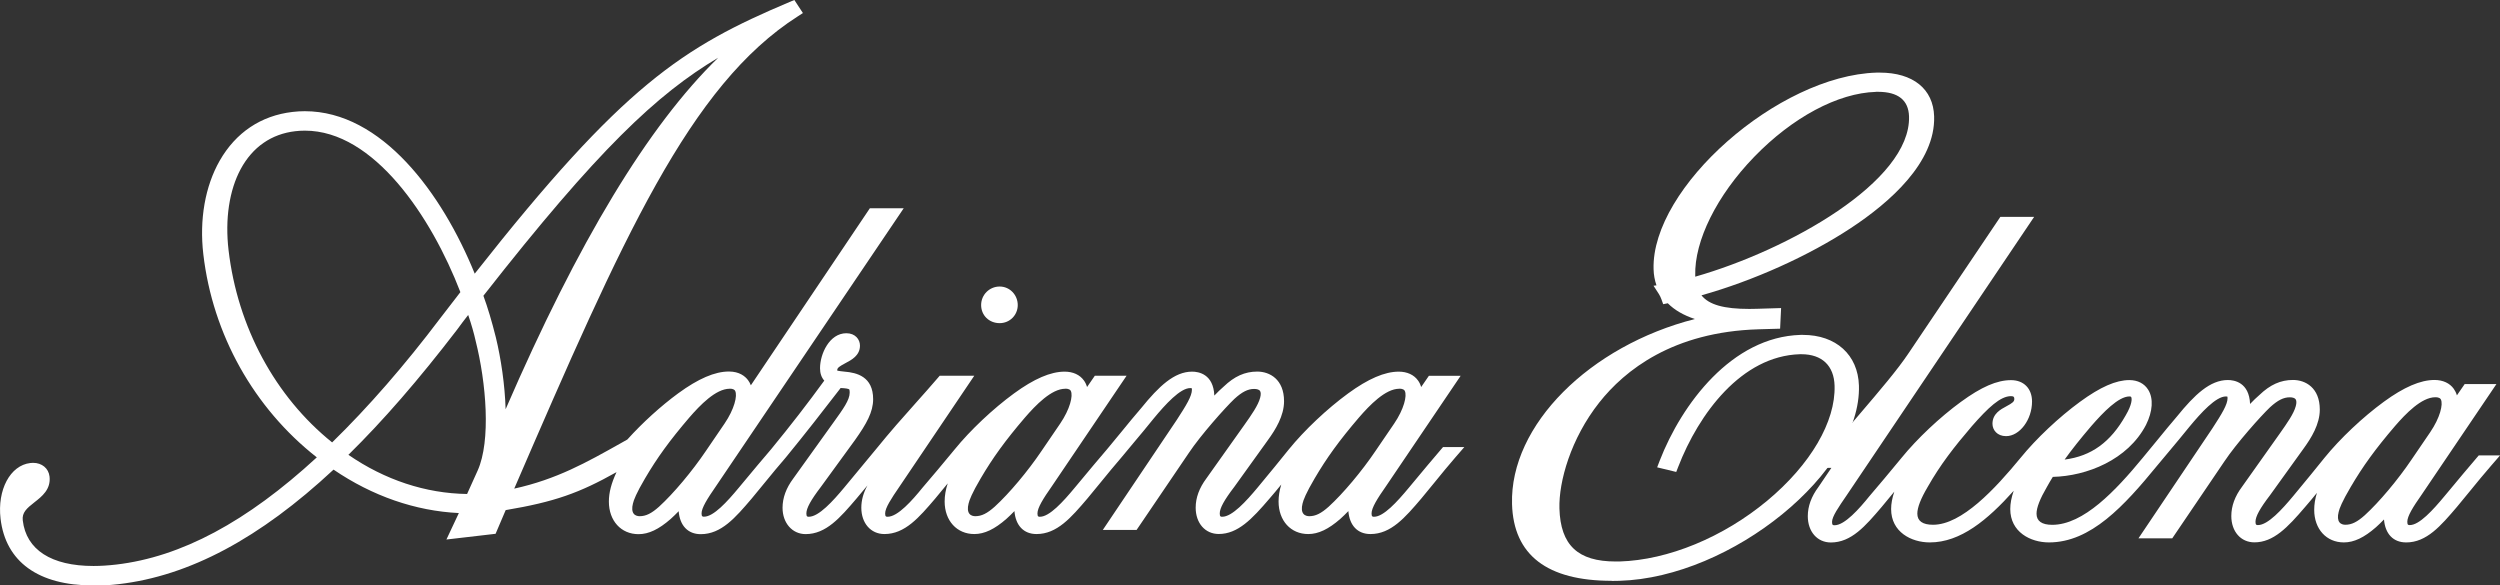 <svg height="95.13" width="406.24" viewBox="0 0 406.24 95.13" data-name="Layer 2" id="Layer_2" xmlns="http://www.w3.org/2000/svg">
  <rect x="0" y="0" width="406.24" height="95.13" fill="#333333" stroke="none"/>
  <defs>
    <style>
      .cls-1 {
        fill: #fff;
      }
    </style>
  </defs>
  <g data-name="Layer 2" id="Layer_2-2">
    <g>
      <path d="M261.89,94.38c-10.5,0-15.95-4.19-16.19-12.46-.38-12.85,12.64-25.72,29.71-30.08-1.87-.62-3.32-1.47-4.4-2.56l-.75.15-.29-.81c-.11-.3-.25-.59-.42-.86l-.86-1.33.48-.06c-.29-.84-.45-1.71-.47-2.63-.39-13.26,20.27-31.47,36.24-31.94.18,0,.35,0,.52,0,5.4,0,8.7,2.66,8.83,7.12.22,7.48-7.24,14-13.53,18.14-6.86,4.52-15.84,8.56-24.28,10.93,1.23,1.54,3.65,2.21,7.78,2.21.39,0,.79,0,1.2-.02l3.96-.12-.16,3.35-3.5.1c-13.94.41-21.77,6.69-25.88,11.89-4.65,5.88-6.6,12.88-6.48,17.22.17,5.96,2.99,8.62,9.13,8.62.21,0,.42,0,.63,0,7.89-.23,16.86-3.93,24.02-9.89,7.02-5.85,11.11-12.83,10.93-18.67-.09-3.26-2.05-5.12-5.38-5.12h-.26c-9.47.28-16.42,9.64-19.77,18.31l-.32.82-3.1-.75.41-1.07c3.58-9.23,11.73-20.12,22.89-20.45.13,0,.26,0,.39,0,5.38,0,8.95,3.24,9.1,8.25.41,13.99-20.69,31.18-38.92,31.71-.43.01-.84.02-1.25.02ZM304.82,14.93c-6.15.18-13.55,4.13-19.78,10.57-6.07,6.27-9.73,13.65-9.57,19.27,0,.07,0,.13,0,.19,15.12-4.32,35.05-15.46,34.74-26.04-.08-2.65-1.78-4-5.05-4-.12,0-.23,0-.35,0Z" class="cls-1"></path>
      <path d="M292.61,55.4c-10.5.31-18.35,10.43-21.99,19.81l1.14.28c3.55-9.17,10.89-18.66,20.67-18.95,4.01-.12,6.55,2.18,6.67,6.09.38,12.97-18.52,29.08-35.92,29.59-7.1.21-10.59-2.89-10.79-9.58-.24-8.24,6.97-29.36,33.33-30.13l2.57-.08.06-1.34-2.88.08c-5.97.17-9.3-.86-10.52-3.81,15.85-4.17,38.69-16.07,38.32-28.43-.12-4.02-3.07-6.3-8.32-6.15-15.65.46-35.63,18.56-35.26,30.91.04,1.34.38,2.46.93,3.48-.08.01-.16.02-.23.03.22.33.39.69.53,1.07.15-.03.3-.06.46-.09,1.71,2.01,4.62,3.06,8.24,3.57v.21c-19.89,3.36-33.28,17.56-32.92,29.92.23,7.93,5.5,11.79,16.41,11.47,18.22-.53,38.33-17.61,37.95-30.68-.14-4.94-3.82-7.41-8.46-7.27ZM274.47,44.8c-.37-12.56,16.52-30.47,30.32-30.87,4.53-.13,6.35,2.08,6.43,4.96.35,11.84-21.47,23.3-36.6,27.35-.12-.51-.13-.92-.14-1.44Z" class="cls-1"></path>
      <path d="M162.44,52.51c-1.72,0-3.01-1.27-3.01-2.94s1.35-3.01,3.01-3.01,2.94,1.38,2.94,3.01-1.29,2.94-2.94,2.94Z" class="cls-1"></path>
      <path d="M162.44,51.51c1.07,0,1.94-.8,1.94-1.94,0-1.07-.87-2.01-1.94-2.01-1.14,0-2.01.94-2.01,2.01,0,1.14.87,1.94,2.01,1.94Z" class="cls-1"></path>
      <path d="M15.09,95.13c-8.86,0-14.18-3.85-15-10.85-.55-4.69,1.57-8.66,4.83-9.04.16-.02.31-.03.45-.03,1.45,0,2.52.89,2.68,2.22.24,2.09-1.25,3.25-2.44,4.18-1.28,1-2.06,1.68-1.91,2.96.56,4.77,4.64,7.4,11.5,7.4,1.15,0,2.39-.08,3.68-.23,10.54-1.23,21.21-6.93,32.6-17.42-10.22-8.01-16.92-19.97-18.44-33-.66-5.65.29-11.05,2.66-15.21,2.62-4.58,6.71-7.32,11.82-7.92.67-.08,1.34-.12,2.01-.12,12.5,0,22.31,13.34,27.61,26.4C101.28,13.8,110.92,7.67,128.31.32l.77-.32,1.39,2.12-.85.55c-17.55,11.23-28.42,35.94-46.06,76.73,6.9-1.52,11.74-4.25,17.28-7.36l1.1-.62c2.46-2.73,5.47-5.46,8.27-7.51,3.26-2.38,5.95-3.54,8.23-3.54,1.7,0,2.63.76,3.11,1.4.19.25.34.53.46.84l19.34-28.77h5.5l-30.47,45.11c-1.47,2.12-2.38,3.59-2.38,4.47,0,.54.17.54.41.54,1.53,0,3.72-2.39,5.66-4.73l.75-.9c1.49-1.79,3.11-3.74,4.49-5.34,3.21-3.91,5.9-7.39,8.63-11.14-.46-.52-.69-1.19-.69-2.01,0-2.33,1.53-5.69,4.28-5.69,1.45,0,2.21,1.01,2.21,2.01,0,1.61-1.37,2.33-2.38,2.86-.92.49-1.31.75-1.31,1.09,0,.09.01.12.01.12.11.05.85.12,1.17.16,1.99.16,4.65.8,4.65,4.48,0,2.08-1.08,4-2.93,6.61l-5.57,7.65c-1.63,2.13-2.35,3.46-2.35,4.3,0,.54.17.54.41.54,1.6,0,3.9-2.53,5.73-4.73l5.16-6.23c2.31-2.85,4.42-5.23,6.47-7.52,1.22-1.37,2.41-2.7,3.59-4.08l.3-.35h5.62l-12.17,18.04c-1.31,1.91-2.31,3.43-2.31,4.33,0,.54.17.54.41.54,1.65,0,4.02-2.69,5.66-4.72,1.6-1.85,3.3-3.9,4.8-5.71l.44-.53c2.53-3.11,6.22-6.59,9.63-9.08,3.26-2.38,5.95-3.54,8.23-3.54,1.35,0,2.47.51,3.13,1.44.2.27.38.62.51,1.06l1.26-1.83h5.16l-12.11,17.91c-1.47,2.09-2.37,3.56-2.37,4.46,0,.54.17.54.41.54,1.53,0,3.72-2.39,5.66-4.73l.75-.9c1.49-1.79,3.11-3.74,4.49-5.34.76-.9,1.57-1.89,2.37-2.87,1.07-1.31,2.18-2.67,3.19-3.83,2.86-3.53,5.37-5.91,8.26-5.91,1.05,0,3.47.39,3.61,3.89.53-.55,1.04-1.05,1.51-1.45,1.75-1.68,3.45-2.45,5.47-2.45s4.35,1.26,4.35,4.82c0,2.38-1.39,4.61-2.6,6.28l-5.49,7.64c-1.64,2.14-2.36,3.46-2.36,4.31,0,.54.17.54.41.54,1.6,0,3.9-2.53,5.73-4.73,2.06-2.48,3.77-4.57,5.08-6.21,2.54-3.13,6.23-6.61,9.64-9.1,3.26-2.38,5.95-3.54,8.23-3.54,1.35,0,2.47.51,3.13,1.44.2.27.38.62.51,1.06l1.26-1.83h5.16l-12.11,17.91c-1.47,2.09-2.37,3.56-2.37,4.46,0,.54.17.54.41.54,1.53,0,3.72-2.39,5.66-4.73l.75-.9c1.49-1.79,3.11-3.74,4.49-5.34l.3-.35h3.46l-1.44,1.66c-1.1,1.26-2.28,2.71-3.42,4.11-.73.89-1.45,1.77-2.12,2.58-2.65,3.11-4.94,5.78-8.27,5.78-2.08,0-3.4-1.38-3.59-3.73-.44.45-.88.89-1.3,1.26-1.92,1.68-3.57,2.47-5.22,2.47-2.84,0-4.82-2.17-4.82-5.29,0-.88.14-1.78.44-2.76-.64.79-1.28,1.56-1.9,2.27-2.88,3.38-5.17,5.77-8.26,5.77-2.21,0-3.75-1.76-3.75-4.28,0-1.62.59-3.21,1.74-4.75l6.19-8.72c1.1-1.55,2.23-3.16,2.55-4.4.14-.52.12-.91-.04-1.12-.15-.19-.49-.3-.94-.3-1.01,0-1.95.47-3.21,1.62-1.5,1.43-5.47,5.88-7.41,8.79l-8.48,12.5h-5.49l12.04-17.91c1.52-2.34,2.44-3.84,2.44-4.87,0-.16-.03-.24-.04-.25,0,0,0,0,0,0-.02,0-.1-.02-.23-.02-1.63,0-4.03,2.64-5.93,4.93-1.04,1.3-2.26,2.76-3.43,4.15-.62.74-1.23,1.47-1.79,2.15-1.11,1.28-2.29,2.72-3.43,4.12-.73.9-1.45,1.78-2.13,2.59-2.65,3.11-4.94,5.78-8.27,5.78-2.08,0-3.4-1.38-3.59-3.73-.44.45-.88.89-1.3,1.26-1.92,1.68-3.57,2.47-5.22,2.47-2.84,0-4.82-2.17-4.82-5.29,0-.94.16-1.9.5-2.94-.69.85-1.37,1.68-2.02,2.45-2.65,3.11-4.94,5.78-8.27,5.78-2.21,0-3.75-1.76-3.75-4.28,0-1.22.34-2.44,1-3.62-.6.74-1.21,1.46-1.79,2.14-2.64,3.09-4.93,5.77-8.26,5.77-2.17,0-3.75-1.8-3.75-4.28,0-1.61.59-3.21,1.74-4.75l6.59-9.19c1.5-2.08,2.58-3.58,2.58-4.75,0-.45-.07-.54-.07-.54s-.13-.14-.89-.2h-.03c-.16,0-.33-.01-.48-.03-2.69,3.49-5.78,7.47-8.89,11.26-1.12,1.28-2.3,2.73-3.44,4.12-.73.9-1.45,1.78-2.13,2.59-2.65,3.11-4.94,5.78-8.27,5.78-2.08,0-3.4-1.38-3.59-3.73-.44.45-.88.89-1.3,1.26-1.92,1.68-3.57,2.47-5.22,2.47-2.84,0-4.82-2.17-4.82-5.29,0-1.46.39-2.96,1.24-4.79-6.06,3.4-10.05,4.83-18.01,6.17l-1.64,3.85-7.99.93,2.02-4.3c-7.06-.34-14.05-2.76-20.36-7.06-12,11.18-23.42,17.27-34.9,18.61-1.45.17-2.84.25-4.15.25ZM227.37,63.17c-2.24,0-4.81,2.67-6.55,4.68-3.21,3.75-5.22,6.53-7.2,9.9-1.41,2.39-1.84,3.53-1.96,4.07-.19.74-.14,1.32.13,1.66.26.33.67.4.97.4,1.01,0,1.92-.45,3.15-1.55,2.34-2.13,5.4-5.78,7.61-9.06l3.02-4.43c1.6-2.35,2.13-4.55,1.73-5.32-.05-.1-.19-.36-.9-.36ZM173.1,63.17c-2.24,0-4.81,2.67-6.55,4.68-3.21,3.75-5.22,6.53-7.2,9.9-1.41,2.39-1.84,3.53-1.96,4.07-.19.74-.14,1.32.13,1.66.26.33.67.4.97.4,1.01,0,1.92-.45,3.15-1.55,2.34-2.13,5.4-5.78,7.61-9.06l3.02-4.43c1.6-2.35,2.13-4.55,1.73-5.32-.05-.1-.19-.36-.9-.36ZM118.56,63.17c-2.24,0-4.81,2.67-6.55,4.68-3.21,3.75-5.22,6.53-7.2,9.9-1.41,2.39-1.84,3.53-1.96,4.07-.19.74-.14,1.32.13,1.66.26.33.67.4.97.4,1.01,0,1.92-.45,3.15-1.55,2.34-2.13,5.4-5.78,7.61-9.06l3.02-4.43c1.6-2.35,2.13-4.55,1.73-5.32-.05-.1-.19-.36-.9-.36ZM56.62,73.91c5.92,4.08,12.56,6.27,19.28,6.36l1.71-3.79c2.2-4.88,1.38-14.35-.32-21.09-.28-1.26-.67-2.62-1.21-4.21-.61.78-1.22,1.58-1.82,2.41-6.26,8.16-12.04,14.81-17.64,20.31ZM49.55,21.23c-.52,0-1.05.03-1.57.09-3.87.45-6.93,2.57-8.86,6.14-1.87,3.46-2.57,8.14-1.98,13.2,1.46,12.46,7.57,23.79,16.83,31.23,5.87-5.73,11.78-12.51,17.57-20.18l3.27-4.24c-4.71-12.23-14.05-26.24-25.26-26.24ZM78.55,48.06c.71,1.94,1.36,4.12,2.03,6.79.81,3.35,1.47,7.7,1.58,11.65,11.79-27.22,23.17-46.06,34.54-57.12-9.96,5.94-19.5,14.87-38.15,38.68Z" class="cls-1"></path>
      <path d="M229.64,79.86c-2.61,3.15-4.62,5.09-6.43,5.09-.94,0-1.41-.6-1.41-1.54,0-1.14.8-2.55,2.55-5.03l11.05-16.35h-2.75l-2.95,4.29h-.07c1.07-3.15-.07-4.96-2.41-4.96-1.74,0-4.15.8-7.64,3.35-3.48,2.55-7.1,6.03-9.45,8.91-1.54,1.94-3.42,4.22-5.09,6.23-2.61,3.15-4.69,5.09-6.5,5.09-.94,0-1.41-.6-1.41-1.54,0-1.14.8-2.61,2.55-4.89l5.49-7.64c1.41-1.94,2.41-3.82,2.41-5.7,0-2.68-1.54-3.82-3.35-3.82s-3.22.67-4.82,2.21c-1.27,1.07-2.95,3.01-4.09,4.35h-.07c.74-1.27,1-2.28,1-3.35,0-1.88-.67-3.21-2.61-3.21-2.55,0-4.96,2.41-7.5,5.56-1.74,2.01-3.75,4.56-5.56,6.7h0c-1.61,1.88-3.55,4.22-5.23,6.23-2.61,3.15-4.62,5.09-6.43,5.09-.94,0-1.41-.6-1.41-1.54,0-1.14.8-2.55,2.55-5.03l11.05-16.35h-2.75l-2.95,4.29h-.07c1.07-3.15-.07-4.96-2.41-4.96-1.74,0-4.15.8-7.64,3.35-3.48,2.55-7.1,6.03-9.45,8.91-1.61,1.94-3.48,4.22-5.23,6.23-2.55,3.15-4.62,5.09-6.43,5.09-.94,0-1.41-.6-1.41-1.54,0-1.14.87-2.55,2.48-4.89l11.12-16.48h-3.28c-3.15,3.68-6.37,7.04-10.05,11.59h0l-5.16,6.23c-2.61,3.15-4.69,5.09-6.5,5.09-.94,0-1.41-.6-1.41-1.54,0-1.14.8-2.61,2.55-4.89l5.56-7.64c1.81-2.55,2.75-4.29,2.75-6.03,0-2.41-1.27-3.28-3.75-3.48-1.34-.13-2.08-.27-2.08-1.27,0-2.01,3.69-1.94,3.69-3.95,0-.54-.4-1.01-1.21-1.01-2.01,0-3.28,2.75-3.28,4.69,0,.94.4,1.47,1.07,1.81-2.75,3.82-5.56,7.5-9.25,11.99h0c-1.61,1.88-3.55,4.22-5.23,6.23-2.61,3.15-4.62,5.09-6.43,5.09-.94,0-1.41-.6-1.41-1.54,0-1.14.87-2.61,2.55-5.03l29.41-43.55h-3.08l-20.77,30.89h-.07c.74-2.55-.27-4.35-2.61-4.35-1.74,0-4.15.8-7.64,3.35-2.93,2.14-5.94,4.94-8.23,7.49-6.73,3.77-12.07,7-20.69,8.54C100.25,38.27,111.03,13.37,129.07,1.82l-.38-.58c-17.29,7.31-26.95,13.41-51.85,45.25-5.55-14.7-16.32-28.79-29.21-27.28-10.13,1.18-14.86,11.27-13.61,22.02,1.64,14.02,9.12,25.69,19,33.04-10.84,10.18-22.16,17.1-34.03,18.49-10.13,1.18-15.61-2.22-16.29-8.05-.43-3.68,4.72-3.97,4.35-7.14-.1-.82-.79-1.46-2.02-1.32-2.66.31-4.43,3.83-3.95,7.93.85,7.26,7.09,10.99,18.04,9.72,12.38-1.44,23.9-8.49,34.92-18.9,6.67,4.72,14.34,7.35,22.02,7.39l-1.91,4.06,5.63-.66,1.63-3.82c9.59-1.57,13.36-3.21,21.44-8-.54.82-1.02,1.62-1.43,2.36-1,1.94-1.54,3.55-1.54,5.16,0,2.68,1.61,4.29,3.82,4.29,1.41,0,2.88-.74,4.56-2.21,1.27-1.14,2.75-2.81,3.82-4.02h.07c-.67,1.07-.94,2.01-.94,2.88,0,2.08.87,3.35,2.61,3.35,2.75,0,4.76-2.21,7.5-5.43,1.74-2.08,3.75-4.62,5.56-6.7h0c3.35-4.09,6.77-8.51,9.25-11.73.27.07.6.13,1,.13,1.54.13,1.88.6,1.88,1.74,0,1.67-1.41,3.42-3.42,6.23l-5.96,8.31c-1,1.34-1.54,2.75-1.54,4.15,0,1.94,1.14,3.28,2.75,3.28,2.75,0,4.76-2.21,7.5-5.43,1.81-2.08,3.75-4.62,5.56-6.7h0c2.14-2.61,4.76-5.63,7.04-7.91h.07l-8.58,12.6c-1,1.34-1.54,2.75-1.54,4.15,0,1.94,1.07,3.28,2.75,3.28,2.75,0,4.76-2.21,7.5-5.43,1.74-2.08,3.75-4.62,5.56-6.7,1.27-1.47,2.81-3.15,4.69-4.82h.07c-2.21,2.28-4.22,5.16-5.49,7.5-1,1.94-1.54,3.55-1.54,5.16,0,2.68,1.61,4.29,3.82,4.29,1.41,0,2.88-.74,4.56-2.21,1.27-1.14,2.75-2.81,3.82-4.02h.07c-.67,1.14-.94,2.01-.94,2.88,0,2.08.87,3.35,2.61,3.35,2.75,0,4.76-2.21,7.5-5.43,1.74-2.08,3.75-4.62,5.56-6.7h0c1.61-1.94,3.62-4.29,5.23-6.3,2.61-3.15,4.82-5.29,6.7-5.29.94,0,1.27.54,1.27,1.27,0,1.34-1,2.95-2.61,5.43l-10.99,16.35h3.08l8.17-12.06c2.01-3.02,6.03-7.5,7.57-8.98,1.41-1.27,2.55-1.88,3.89-1.88,1.54,0,2.41.94,1.94,2.68-.4,1.54-1.74,3.35-3.02,5.16l-5.9,8.31c-1.01,1.34-1.54,2.75-1.54,4.15,0,1.94,1.07,3.28,2.75,3.28,2.68,0,4.76-2.21,7.5-5.43,1.81-2.08,3.75-4.62,5.49-6.7h0c1.27-1.47,2.81-3.15,4.69-4.82h.07c-2.21,2.28-4.22,5.16-5.49,7.5-1,1.94-1.54,3.55-1.54,5.16,0,2.68,1.61,4.29,3.82,4.29,1.41,0,2.88-.74,4.56-2.21,1.27-1.14,2.75-2.81,3.82-4.02h.07c-.67,1.14-.94,2.01-.94,2.88,0,2.08.87,3.35,2.61,3.35,2.75,0,4.76-2.21,7.5-5.43,1.74-2.08,3.75-4.62,5.56-6.7h-.8c-1.61,1.88-3.55,4.22-5.23,6.23ZM36.14,40.77c-1.23-10.54,2.92-19.42,11.72-20.45,12.38-1.44,22.81,13.31,28.07,27.31l-3.6,4.67c-5.93,7.85-12.05,14.89-18.3,20.9-9.23-7.11-16.27-18.53-17.89-32.44ZM78.52,76.89l-1.98,4.38c-7.56.05-15.02-2.5-21.48-7.24,6.24-6.02,12.36-13.16,18.39-21.02.98-1.36,1.98-2.61,2.97-3.87.76,2.09,1.41,4.09,1.84,6.01,1.55,6.14,2.73,16.27.26,21.75ZM81.11,71.51l-.21.02c.71-4.54-.1-11.5-1.3-16.44-.58-2.32-1.29-4.83-2.19-7.21C101.33,17.3,110.53,10.83,124.28,4.25v.1c-14.38,9.98-28.64,32.59-43.17,67.15ZM104.33,71.22c.76-.79,1.59-1.61,2.51-2.42h.07c-.6.62-1.19,1.29-1.75,1.97-.28.15-.56.3-.83.45ZM107.77,83.07c-1.34,1.21-2.48,1.81-3.82,1.81-1.54,0-2.61-1.21-2.08-3.28.27-1.21,1.41-3.22,2.08-4.36,2.08-3.55,4.15-6.37,7.3-10.05,2.14-2.48,4.76-5.03,7.3-5.03,3.22,0,2.14,4.09,0,7.24l-3.01,4.42c-2.34,3.48-5.49,7.17-7.77,9.25ZM162.31,83.07c-1.34,1.21-2.48,1.81-3.82,1.81-1.54,0-2.61-1.21-2.08-3.28.27-1.21,1.41-3.22,2.08-4.36,2.08-3.55,4.15-6.37,7.3-10.05,2.14-2.48,4.76-5.03,7.3-5.03,3.22,0,2.14,4.09,0,7.24l-3.01,4.42c-2.34,3.48-5.49,7.17-7.77,9.25ZM216.58,83.07c-1.34,1.21-2.48,1.81-3.82,1.81-1.54,0-2.61-1.21-2.08-3.28.27-1.21,1.41-3.22,2.08-4.36,2.08-3.55,4.15-6.37,7.3-10.05,2.14-2.48,4.76-5.03,7.3-5.03,3.22,0,2.14,4.09,0,7.24l-3.01,4.42c-2.34,3.48-5.49,7.17-7.77,9.25Z" class="cls-1"></path>
      <path d="M390.98,88.14c-2.08,0-3.4-1.38-3.59-3.73-.44.45-.88.89-1.3,1.26-1.92,1.68-3.57,2.47-5.22,2.47-2.84,0-4.82-2.17-4.82-5.29,0-.88.14-1.78.44-2.76-.64.79-1.28,1.56-1.9,2.27-2.88,3.38-5.17,5.77-8.26,5.77-2.21,0-3.75-1.76-3.75-4.28,0-1.62.59-3.22,1.74-4.75l6.19-8.73c1.09-1.55,2.23-3.15,2.55-4.39.14-.52.12-.91-.04-1.12-.15-.19-.49-.3-.94-.3-1.01,0-1.95.47-3.21,1.62-1.5,1.43-5.47,5.88-7.41,8.79l-8.48,12.51h-5.49l12.04-17.91c1.52-2.34,2.44-3.84,2.44-4.87,0-.16-.03-.24-.04-.26,0,0,0,0,0,0-.02,0-.09-.02-.23-.02-1.63,0-4.03,2.64-5.93,4.93-1.04,1.3-2.27,2.76-3.44,4.16-.62.74-1.23,1.46-1.79,2.14-5.39,6.58-10.79,12.49-17.59,12.49-3.03,0-6.29-1.7-6.29-5.42,0-.9.18-1.86.56-2.97-4.25,4.74-8.64,8.39-13.63,8.39-3.03,0-6.29-1.7-6.29-5.42,0-.86.17-1.78.52-2.83-.7.86-1.39,1.7-2.04,2.47-2.65,3.11-4.94,5.79-8.27,5.79-2.21,0-3.75-1.76-3.75-4.28,0-1.61.59-3.21,1.74-4.75l2.09-3.09h-2.74l1.34-1.63c2.08-2.53,4.13-4.94,5.95-7.06,3.33-3.9,6.21-7.27,8-9.95l14.91-22.15h5.49l-30.46,45.24c-1.33,1.94-2.38,3.46-2.38,4.33,0,.54.17.54.41.54,1.65,0,4.02-2.69,5.66-4.72,1.6-1.85,3.3-3.91,4.8-5.72l.43-.52c2.53-3.11,6.22-6.59,9.63-9.08,3.35-2.45,5.87-3.54,8.16-3.54,2.07,0,3.41,1.37,3.41,3.48,0,2.94-2.01,5.62-4.22,5.62-1.45,0-2.21-1.01-2.21-2.01,0-1.63,1.32-2.34,2.28-2.85.95-.51,1.27-.75,1.27-1.17,0-.31-.08-.47-.54-.47-1.73,0-3.71,1.87-6.35,4.88-2.91,3.4-5.13,6.25-7.19,9.88-1.12,1.89-1.68,3.34-1.68,4.33,0,1.2.86,1.81,2.55,1.81,4.68,0,10.07-5.82,14.24-10.89,2.53-3.11,6.22-6.59,9.63-9.08,3.31-2.42,5.86-3.54,8.03-3.54,1.35,0,2.44.56,3.07,1.58.87,1.41.74,3.49-.36,5.7-2.96,5.7-9.65,8.32-15.14,8.45l-.06.09c-.3.5-.62,1.02-.9,1.54-1.12,1.91-1.69,3.36-1.69,4.35,0,1.2.86,1.81,2.55,1.81,5.07,0,10.28-5.51,14.71-10.89.77-.92,1.57-1.9,2.37-2.88,1.08-1.32,2.19-2.68,3.2-3.85,2.86-3.53,5.37-5.91,8.26-5.91,1.05,0,3.47.39,3.61,3.89.53-.55,1.04-1.05,1.51-1.45,1.75-1.68,3.45-2.45,5.47-2.45s4.35,1.26,4.35,4.82c0,2.38-1.39,4.61-2.6,6.28l-5.49,7.63c-1.64,2.14-2.36,3.46-2.36,4.31,0,.54.17.54.41.54,1.6,0,3.9-2.53,5.73-4.73,2.05-2.47,3.76-4.56,5.08-6.21,2.54-3.13,6.23-6.61,9.64-9.1,3.26-2.38,5.95-3.54,8.23-3.54,1.35,0,2.47.51,3.13,1.44.19.27.38.62.51,1.06l1.26-1.83h5.16l-12.11,17.91c-1.47,2.09-2.37,3.56-2.37,4.46,0,.54.17.54.41.54,1.53,0,3.72-2.39,5.66-4.73l.81-.97c1.47-1.77,3.07-3.69,4.43-5.27l.3-.35h3.46l-1.44,1.66c-1.1,1.26-2.28,2.7-3.42,4.1-.73.9-1.45,1.78-2.13,2.59-2.65,3.11-4.94,5.79-8.27,5.79ZM395.73,64.55c-2.24,0-4.81,2.67-6.55,4.68-3.21,3.75-5.22,6.53-7.2,9.9-1.41,2.39-1.85,3.53-1.96,4.07-.19.74-.14,1.32.13,1.67.26.33.67.4.97.4,1.01,0,1.92-.45,3.15-1.55,2.34-2.13,5.4-5.78,7.61-9.06l3.02-4.43c1.6-2.35,2.13-4.55,1.73-5.32-.05-.1-.19-.36-.9-.36ZM346.02,64.42c-1.77,0-4.25,2.57-6.21,4.82-1.81,2.12-3.17,3.84-4.32,5.44,4.36-.56,7.48-2.84,9.93-7.19,1.04-1.77,1.04-2.71.89-2.97-.01-.03-.06-.1-.29-.1Z" class="cls-1"></path>
      <path d="M403.24,75.01c-1.61,1.88-3.55,4.22-5.23,6.23-2.61,3.15-4.62,5.09-6.43,5.09-.94,0-1.41-.6-1.41-1.54,0-1.14.8-2.55,2.55-5.03l11.05-16.35h-2.75l-2.95,4.29h-.07c1.07-3.15-.07-4.96-2.41-4.96-1.74,0-4.15.8-7.64,3.35-3.48,2.55-7.1,6.03-9.45,8.91-1.54,1.94-3.42,4.22-5.09,6.23-2.61,3.15-4.69,5.09-6.5,5.09-.94,0-1.41-.6-1.41-1.54,0-1.14.8-2.61,2.55-4.89l5.49-7.64c1.41-1.94,2.41-3.82,2.41-5.7,0-2.68-1.54-3.82-3.35-3.82s-3.22.67-4.82,2.21c-1.27,1.07-2.95,3.02-4.09,4.36h-.07c.74-1.27,1-2.28,1-3.35,0-1.88-.67-3.22-2.61-3.22-2.55,0-4.96,2.41-7.5,5.56-1.74,2.01-3.75,4.56-5.56,6.7h0c-4.96,6.03-10.18,11.26-15.48,11.26-2.21,0-3.55-1-3.55-2.81,0-1.47.94-3.35,1.81-4.82.4-.74.87-1.47,1.27-2.14h.13c5.7,0,11.99-2.75,14.67-7.91,1.61-3.22.8-5.83-1.81-5.83-1.67,0-3.95.8-7.44,3.35-3.48,2.55-7.1,6.03-9.45,8.91h0c-4.96,6.03-10.18,11.26-15.01,11.26-2.21,0-3.55-1-3.55-2.81,0-1.47.94-3.35,1.81-4.82,2.01-3.55,4.15-6.36,7.3-10.05,2.81-3.22,4.96-5.23,7.1-5.23,1,0,1.54.6,1.54,1.47,0,2.14-3.55,1.94-3.55,4.02,0,.54.4,1.01,1.21,1.01,1.61,0,3.22-2.21,3.22-4.62,0-1.81-1.14-2.48-2.41-2.48-1.81,0-4.09.8-7.57,3.35-3.48,2.55-7.1,6.03-9.45,8.91-1.61,1.94-3.48,4.22-5.23,6.23-2.55,3.15-4.62,5.09-6.43,5.09-.94,0-1.41-.6-1.41-1.54,0-1.14.94-2.55,2.55-4.89l29.41-43.68h-3.08l-14.61,21.71c-2.81,4.22-8.17,9.98-14,17.09h.8c2.75-3.28,5.56-6.7,7.91-9.25h.07l-9.45,13.94c-1,1.34-1.54,2.75-1.54,4.15,0,1.94,1.07,3.28,2.75,3.28,2.75,0,4.76-2.21,7.5-5.43,1.74-2.08,3.75-4.62,5.56-6.7,1.27-1.47,2.81-3.15,4.69-4.82h.07c-2.21,2.28-4.22,5.16-5.49,7.5-.94,1.88-1.54,3.55-1.54,5.03,0,3.01,2.61,4.42,5.29,4.42,5.63,0,10.59-5.09,16.35-12.13h0c1.27-1.47,2.81-3.15,4.69-4.82h.07c-2.21,2.28-4.22,5.16-5.49,7.5-.94,1.88-1.54,3.55-1.54,5.03,0,3.01,2.61,4.42,5.29,4.42,6.03,0,11.06-5.09,16.82-12.13h0c1.61-1.94,3.62-4.29,5.23-6.3,2.61-3.15,4.82-5.29,6.7-5.29.94,0,1.27.54,1.27,1.27,0,1.34-1,2.95-2.61,5.43l-10.99,16.35h3.08l8.17-12.06c2.01-3.01,6.03-7.5,7.57-8.98,1.41-1.27,2.55-1.88,3.89-1.88,1.54,0,2.41.94,1.94,2.68-.4,1.54-1.74,3.35-3.02,5.16l-5.9,8.31c-1.01,1.34-1.54,2.75-1.54,4.15,0,1.94,1.07,3.28,2.75,3.28,2.68,0,4.76-2.21,7.5-5.43,1.81-2.08,3.75-4.62,5.49-6.7h0c1.27-1.47,2.81-3.15,4.69-4.82h.07c-2.21,2.28-4.22,5.16-5.49,7.5-1,1.94-1.54,3.55-1.54,5.16,0,2.68,1.61,4.29,3.82,4.29,1.41,0,2.88-.74,4.56-2.21,1.27-1.14,2.75-2.81,3.82-4.02h.07c-.67,1.14-.94,2.01-.94,2.88,0,2.08.87,3.35,2.61,3.35,2.75,0,4.76-2.21,7.5-5.43,1.74-2.08,3.75-4.62,5.56-6.7h-.8ZM339.05,68.58c2.81-3.22,5.03-5.16,6.97-5.16,1.47,0,2.01,1.61.27,4.56-3.28,5.83-7.57,7.77-12.8,7.84,1.54-2.34,3.28-4.56,5.56-7.24ZM384.95,84.46c-1.34,1.21-2.48,1.81-3.82,1.81-1.54,0-2.61-1.21-2.08-3.28.27-1.21,1.41-3.22,2.08-4.36,2.08-3.55,4.15-6.36,7.3-10.05,2.14-2.48,4.76-5.03,7.3-5.03,3.22,0,2.14,4.09,0,7.24l-3.01,4.42c-2.34,3.48-5.49,7.17-7.77,9.25Z" class="cls-1"></path>
    </g>
  </g>
</svg>